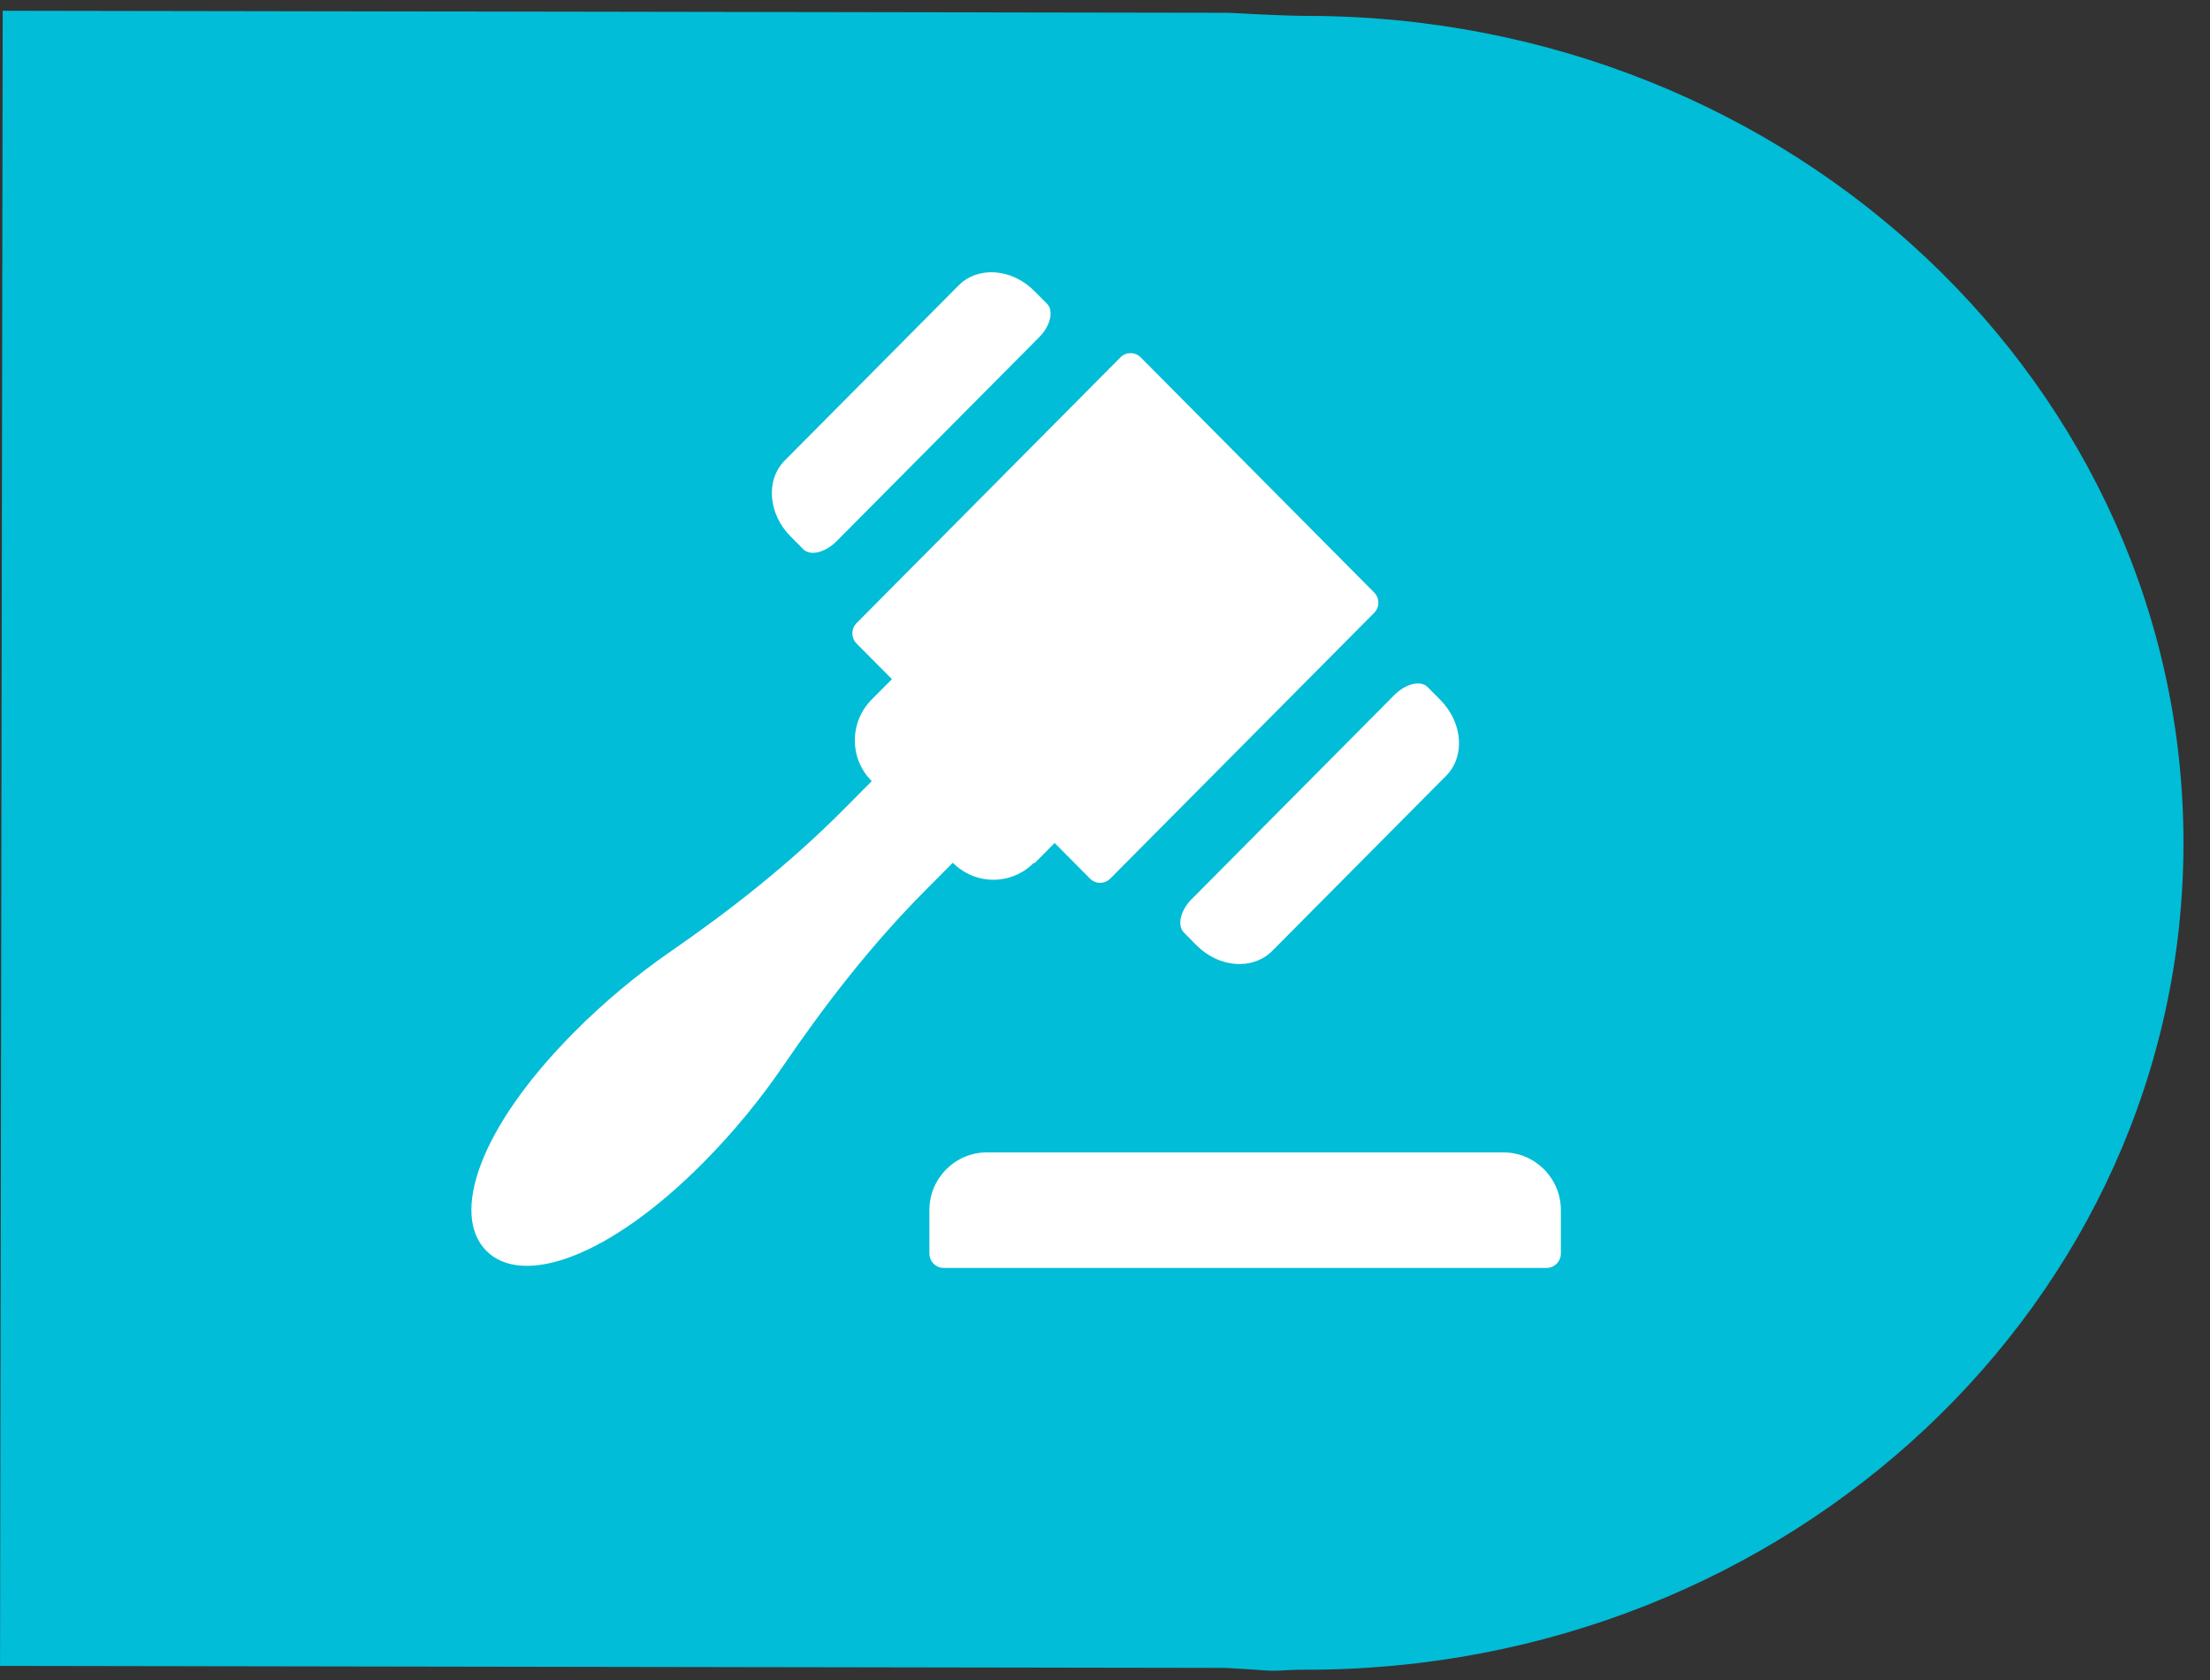 <svg width="71" height="54" viewBox="0 0 71 54" fill="none" xmlns="http://www.w3.org/2000/svg">
<rect x="0" y="0" width="71" height="54" fill="#333333" stroke="none"/>
<path d="M70.148 27.128C70.17 12.457 57.577 0.54 42.022 0.511C41.159 0.511 39.476 0.411 39.476 0.411L0.087 0.346L0.001 53.535L39.39 53.6L40.332 53.658C41.173 53.73 41.072 53.658 41.935 53.658C57.491 53.679 70.127 41.806 70.148 27.128Z" fill="#01BDD7"/>
<g clip-path="url(#clip0_5259_3645)">
<path d="M33.231 9.353C32.507 8.623 31.426 8.548 30.806 9.163L25.212 14.798C24.592 15.423 24.676 16.512 25.4 17.241C25.4 17.241 25.579 17.421 25.804 17.648C26.03 17.876 26.5 17.762 26.867 17.402L33.391 10.83C33.748 10.47 33.861 9.987 33.636 9.76L33.231 9.353ZM46.27 22.488C46.27 22.488 46.092 22.308 45.866 22.081C45.641 21.853 45.17 21.967 44.804 22.327L38.28 28.899C37.922 29.259 37.809 29.742 38.035 29.969L38.439 30.377C39.163 31.106 40.244 31.181 40.865 30.566L46.459 24.931C47.079 24.306 46.994 23.217 46.27 22.488Z" fill="white"/>
<path d="M48.303 37.034H31.701C30.686 37.034 29.858 37.867 29.858 38.89V40.282C29.858 40.538 30.065 40.746 30.319 40.746H49.685C49.939 40.746 50.146 40.538 50.146 40.282V38.89C50.146 37.867 49.319 37.034 48.303 37.034ZM33.233 27.744L33.882 27.09L35.02 28.236C35.198 28.416 35.49 28.416 35.668 28.236L44.148 19.694C44.327 19.514 44.327 19.221 44.148 19.041L36.646 11.483C36.467 11.303 36.176 11.303 35.997 11.483L27.517 20.026C27.339 20.206 27.339 20.499 27.517 20.679L28.655 21.825L28.006 22.478C27.282 23.207 27.282 24.382 28.006 25.102L27.095 26.02C25.393 27.734 23.494 29.231 21.52 30.594C20.476 31.314 19.404 32.204 18.436 33.18C15.371 36.267 14.478 39.042 15.625 40.197C16.772 41.352 19.536 40.443 22.591 37.366C23.56 36.39 24.443 35.31 25.158 34.259C26.521 32.261 28.006 30.348 29.699 28.643L30.61 27.725C31.334 28.454 32.5 28.454 33.215 27.725L33.233 27.744Z" fill="white"/>
</g>
<defs>
<clipPath id="clip0_5259_3645">
<rect width="35" height="32" fill="white" transform="translate(15.145 8.746)"/>
</clipPath>
</defs>
</svg>
